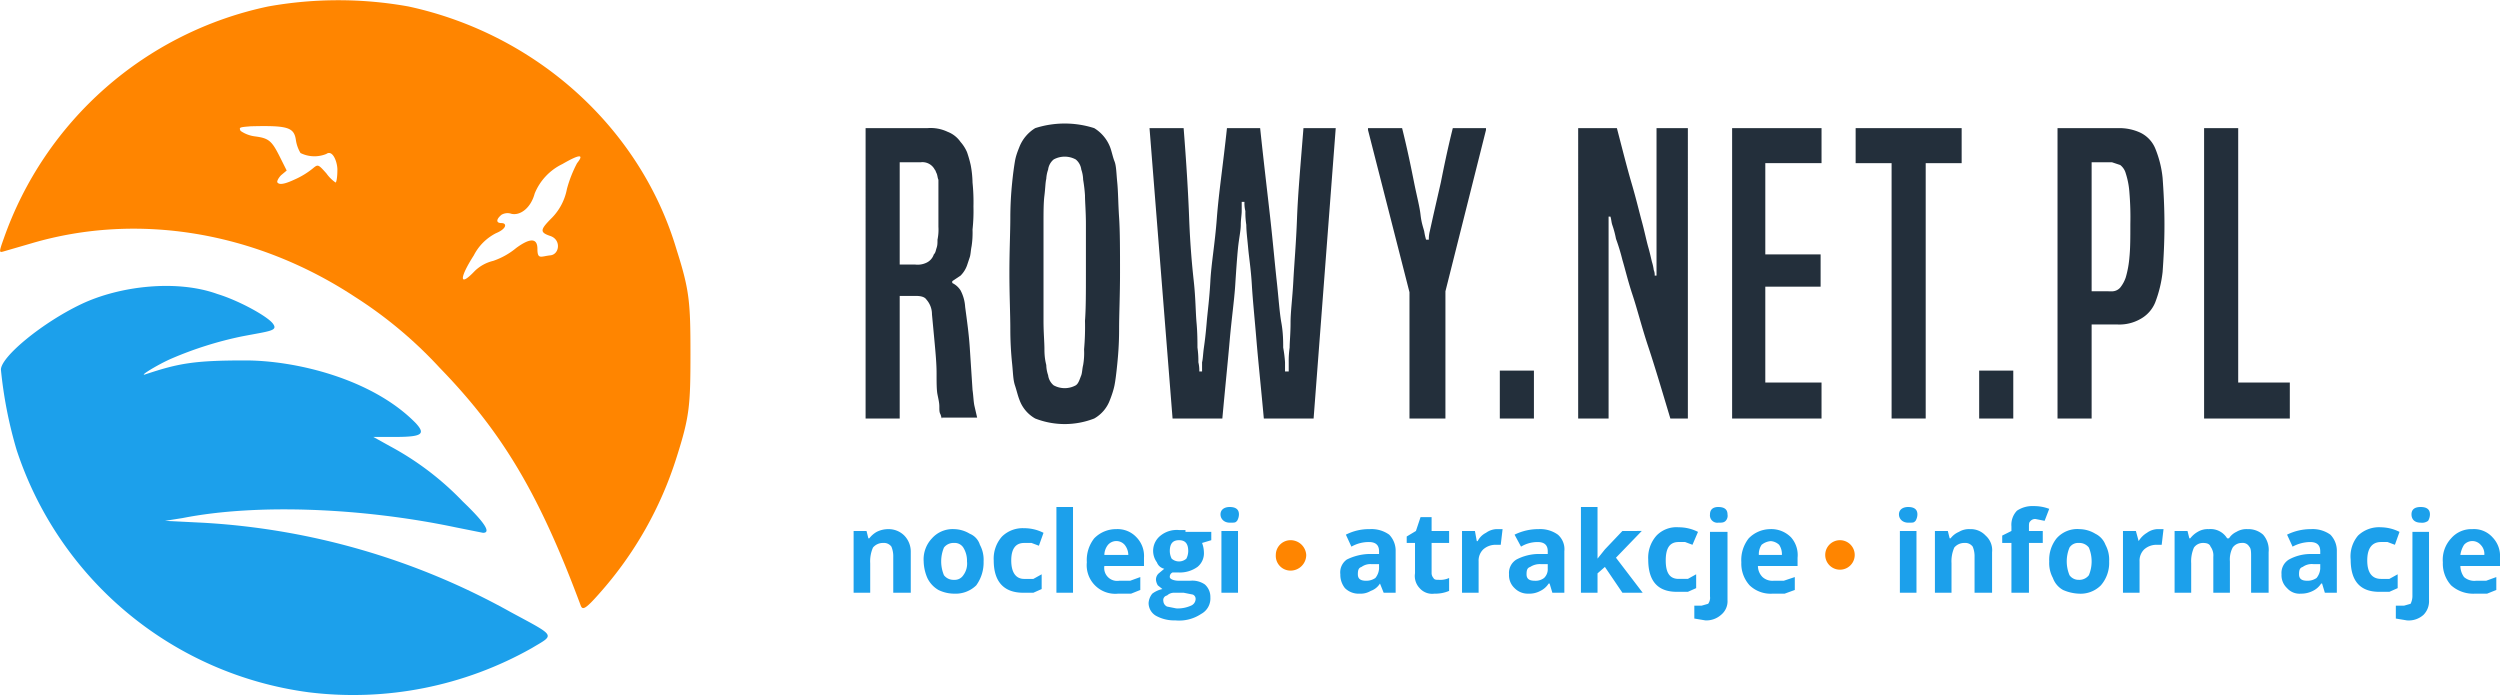 <svg id="svg8" xmlns="http://www.w3.org/2000/svg" viewBox="0 0 271.2 75.4">
  <defs>
    <style>
      .cls-1, .cls-3 {
        fill: #ff8500;
      }

      .cls-2 {
        fill: #1ca0eb;
      }

      .cls-3 {
        fill-rule: evenodd;
      }

      .cls-4 {
        fill: #232f3b;
      }
    </style>
  </defs>
  <title>rowynetpl</title>
  <g>
    <g id="layer1">
      <path id="path4529" class="cls-1" d="M136,110.8C131.5,98.7,127.5,92,120.7,85a46.5,46.5,0,0,0-9.2-7.7c-10.8-7.1-23.6-9.2-35.1-5.8l-3.1.9c-.4.1-.4,0,.1-1.4a38.9,38.9,0,0,1,28.7-25.2,43.1,43.1,0,0,1,15.2,0c13.9,3,25.2,13.2,29.1,26.4,1.4,4.4,1.5,5.7,1.5,11.3s-.1,6.8-1.5,11.2a40.4,40.4,0,0,1-8.4,14.8c-1.5,1.7-1.8,1.8-2,1.3ZM124.5,74.5a4.3,4.3,0,0,1,2-1.1A7.9,7.9,0,0,0,129,72c1.5-1.1,2.3-1.1,2.3.1s.4.8,1.4.7,1.2-1.7,0-2.1-1.1-.7.2-2a6.1,6.1,0,0,0,1.6-3.1,13.5,13.5,0,0,1,1.1-2.8c.8-1,.3-1-1.6.1a6.1,6.1,0,0,0-3,3.2c-.4,1.5-1.5,2.4-2.5,2.2a1.3,1.3,0,0,0-1.1.1c-.6.5-.6.9,0,.9s.6.6-.6,1.1a5.5,5.5,0,0,0-2.4,2.4c-1.6,2.5-1.6,3.5.1,1.7Zm-19.6-9.9a8.7,8.7,0,0,0,2-1.2c.6-.5.6-.5,1.5.5a4.1,4.1,0,0,0,1,1c.1,0,.2-.6.2-1.4s-.5-2.2-1.2-1.7a3.4,3.4,0,0,1-2.8-.1,3.8,3.8,0,0,1-.5-1.4c-.2-1.4-.9-1.6-4.9-1.5-1.2.1-1.3.1-1.1.5a3.5,3.5,0,0,0,1.6.6c1.5.2,1.8.5,2.7,2.3l.7,1.4-.6.5c-.3.3-.5.7-.4.8s.3.4,1.8-.3Z" transform="translate(-73 -45.1)"/>
    </g>
    <path class="cls-2" d="M106.5,120.2A38.7,38.7,0,0,1,74.8,93.9a46.7,46.7,0,0,1-1.7-8.7c0-1.4,4.5-5.1,8.7-7.1S92.2,75.4,96.6,77c2.3.7,5.4,2.4,6,3.2s-.3.8-3.4,1.4A39.5,39.5,0,0,0,91.6,84c-1.4.6-3.7,2-2.8,1.7,3.6-1.2,5.3-1.5,10.8-1.5s13.8,2,18.5,6.8c1.1,1.2.7,1.5-2.3,1.5h-2.3l1.8,1a31.7,31.7,0,0,1,7.9,6c2.4,2.3,3.1,3.4,2.2,3.4l-3-.6c-10-2.1-21.5-2.6-29.6-1l-1.9.3,4,.2a77.5,77.5,0,0,1,33.5,9.7c5,2.7,4.8,2.4,2.3,3.9a39.4,39.4,0,0,1-24.2,4.8Z" transform="translate(-73 -45.1)"/>
  </g>
  <path class="cls-2" d="M169.4,102.5a2.8,2.8,0,0,0-1.3.3,2.7,2.7,0,0,0-.8.7h-.1l-.2-.8h-1.4v6.7h1.8v-3.2a3.7,3.7,0,0,1,.3-1.7,1.4,1.4,0,0,1,1.1-.5,1,1,0,0,1,.9.4,2.7,2.7,0,0,1,.2,1.1v3.9h1.9V105a2.5,2.5,0,0,0-.7-1.8A2.4,2.4,0,0,0,169.4,102.5Zm8.8.5a3.4,3.4,0,0,0-1.7-.5,3,3,0,0,0-2.4,1,3.3,3.3,0,0,0-.9,2.5,4.8,4.8,0,0,0,.4,1.8,3,3,0,0,0,1.2,1.3,3.9,3.9,0,0,0,1.7.4,3.2,3.2,0,0,0,2.4-.9,4.2,4.2,0,0,0,.8-2.6,3.4,3.4,0,0,0-.4-1.8A1.9,1.9,0,0,0,178.2,103Zm-.7,4.5a1.1,1.1,0,0,1-1,.5,1.3,1.3,0,0,1-1.1-.5,3.9,3.9,0,0,1,0-3,1.3,1.3,0,0,1,1.1-.5,1.1,1.1,0,0,1,1,.5,2.7,2.7,0,0,1,.4,1.5A2.1,2.1,0,0,1,177.5,107.5Zm6.6-3.5h.8l.8.3.5-1.4a4.6,4.6,0,0,0-2.1-.5,3.2,3.2,0,0,0-2.4.9,3.6,3.6,0,0,0-.9,2.6c0,2.3,1.1,3.5,3.2,3.5h1.1l.9-.4v-1.6l-.9.5h-1c-.9,0-1.4-.7-1.4-2S183.2,104,184.1,104Zm3.5,5.4h1.8v-9.3h-1.8Zm6.5-6.9a3.3,3.3,0,0,0-2.4,1,3.8,3.8,0,0,0-.8,2.6,3.1,3.1,0,0,0,3.4,3.4h1.4l1-.4v-1.4l-1.1.4h-1.2a1.4,1.4,0,0,1-1.6-1.6h4.3v-.9a2.9,2.9,0,0,0-.8-2.2A2.8,2.8,0,0,0,194.1,102.5Zm-1.3,2.8a1.8,1.8,0,0,1,.4-1.1,1.2,1.2,0,0,1,1.8,0,1.8,1.8,0,0,1,.4,1.1Zm8.8-2.7h-.7a2.8,2.8,0,0,0-2,.6,2.1,2.1,0,0,0-.4,2.9,1.1,1.1,0,0,0,.8.7l-.6.5a.9.9,0,0,0-.3.7,1.4,1.4,0,0,0,.2.6l.5.4a2.8,2.8,0,0,0-1.1.5,1.8,1.8,0,0,0-.4,1,1.6,1.6,0,0,0,.8,1.4,4.1,4.1,0,0,0,2.1.5,4.3,4.3,0,0,0,2.8-.7,1.9,1.9,0,0,0,1-1.8,1.8,1.8,0,0,0-.6-1.4,2.4,2.4,0,0,0-1.6-.4h-1.2c-.6,0-1-.2-1-.4a.5.5,0,0,1,.3-.5h.6a3.3,3.3,0,0,0,2.1-.6,1.9,1.9,0,0,0,.7-1.6,3,3,0,0,0-.2-1l1-.3v-.9h-2.8Zm-1.2,6.8h1l1,.2a.5.5,0,0,1,.3.5.8.8,0,0,1-.5.7,3.5,3.5,0,0,1-1.6.3l-1-.2a.7.7,0,0,1-.4-.6.5.5,0,0,1,.4-.6A1.1,1.1,0,0,1,200.4,109.4Zm1.3-3.7a1.2,1.2,0,0,1-1.6,0,1.9,1.9,0,0,1-.2-.8c0-.8.3-1.2,1-1.2s1,.4,1,1.2A1.9,1.9,0,0,1,201.7,105.7Zm4.7-5.6c-.6,0-1,.3-1,.8s.4.9,1,.9.6,0,.8-.2a1.4,1.4,0,0,0,.2-.7C207.4,100.4,207.1,100.1,206.4,100.1Zm-.9,9.3h1.8v-6.7h-1.8Zm16.1-6.9a5.5,5.5,0,0,0-2.6.6l.6,1.3a3.8,3.8,0,0,1,1.9-.5c.7,0,1.1.3,1.1,1v.3h-1.2a5.8,5.8,0,0,0-2.3.6,1.7,1.7,0,0,0-.7,1.6,2.3,2.3,0,0,0,.5,1.5,2.1,2.1,0,0,0,1.6.6,2.1,2.1,0,0,0,1.2-.3,1.9,1.9,0,0,0,1-.8h0l.4,1h1.3v-4.5a2.5,2.5,0,0,0-.7-1.8A3.3,3.3,0,0,0,221.6,102.5Zm1,4.3a1.8,1.8,0,0,1-.4,1,1.7,1.7,0,0,1-1,.3c-.6,0-.9-.2-.9-.7s.1-.7.4-.8a1.6,1.6,0,0,1,1.1-.3h.8Zm5.9,1a.8.8,0,0,1-.2-.5V104h1.9v-1.3h-1.9v-1.5h-1.2l-.5,1.5-1,.6v.7h.9v3.3a1.9,1.9,0,0,0,.5,1.6,1.8,1.8,0,0,0,1.6.6,3.8,3.8,0,0,0,1.6-.3v-1.4a2.3,2.3,0,0,1-1.1.2C228.8,108,228.6,108,228.5,107.8Zm5.7-4.9a2,2,0,0,0-.9.9h-.1l-.2-1.1h-1.4v6.7h1.8V106a1.7,1.7,0,0,1,.5-1.3,2,2,0,0,1,1.4-.5h.5l.2-1.7h-.7A2.1,2.1,0,0,0,234.2,102.9Zm5.7-.4a5.8,5.8,0,0,0-2.6.6l.7,1.3a3.5,3.5,0,0,1,1.8-.5c.7,0,1.1.3,1.1,1v.3h-1.2a5.3,5.3,0,0,0-2.2.6,1.7,1.7,0,0,0-.8,1.6,1.9,1.9,0,0,0,.6,1.5,2,2,0,0,0,1.5.6,2.5,2.5,0,0,0,1.3-.3,2.2,2.2,0,0,0,.9-.8h.1l.3,1h1.3v-4.5a2.1,2.1,0,0,0-.7-1.8A3.3,3.3,0,0,0,239.9,102.5Zm1,4.3a1.3,1.3,0,0,1-.4,1,1.5,1.5,0,0,1-1,.3c-.6,0-.9-.2-.9-.7s.1-.7.4-.8a1.9,1.9,0,0,1,1.2-.3h.7Zm10.2-4.1H249l-1.9,2-.8,1h0v-5.6h-1.8v9.3h1.8v-2.1l.8-.7,1.9,2.8h2.2l-2.9-3.8Zm5.9,4.7-.9.5h-1c-1,0-1.4-.7-1.4-2s.4-2,1.4-2h.7l.8.3.6-1.4a4.6,4.6,0,0,0-2.1-.5,3,3,0,0,0-2.4.9,3.6,3.6,0,0,0-.9,2.6c0,2.3,1,3.5,3.1,3.5h1.2l.9-.4Zm2.4-7.3c-.6,0-.9.3-.9.8a.8.8,0,0,0,.9.9c.4,0,.6,0,.8-.2a.8.8,0,0,0,.2-.7C260.4,100.4,260.1,100.1,259.4,100.1Zm-.9,9.7a1.1,1.1,0,0,1-.2.8l-.7.2h-.8v1.4l1.2.2a2.4,2.4,0,0,0,1.7-.6,1.9,1.9,0,0,0,.7-1.6v-7.4h-1.9Zm6.5-7.3a3.3,3.3,0,0,0-2.3,1,3.8,3.8,0,0,0-.8,2.6,3.5,3.5,0,0,0,.9,2.5,3.3,3.3,0,0,0,2.5.9h1.3l1.1-.4v-1.4l-1.2.4h-1.1a1.6,1.6,0,0,1-1.2-.4,1.7,1.7,0,0,1-.5-1.2H268v-.9a2.9,2.9,0,0,0-.7-2.2A3,3,0,0,0,265,102.5Zm-1.2,2.8a1.8,1.8,0,0,1,.3-1.1,1.8,1.8,0,0,1,1-.4,1.5,1.5,0,0,1,.9.4,1.8,1.8,0,0,1,.3,1.1Zm16.2-5.2c-.6,0-1,.3-1,.8s.4.9,1,.9.6,0,.8-.2a1.4,1.4,0,0,0,.2-.7C281,100.4,280.7,100.1,280,100.1Zm-.9,9.3h1.8v-6.7h-1.8Zm7.6-6.9a2.1,2.1,0,0,0-1.2.3,2.2,2.2,0,0,0-.9.7h-.1l-.2-.8h-1.4v6.7h1.8v-3.2a3.7,3.7,0,0,1,.3-1.7,1.4,1.4,0,0,1,1.1-.5,1,1,0,0,1,.9.4,2.7,2.7,0,0,1,.2,1.1v3.9h1.9V105a2.1,2.1,0,0,0-.7-1.8A2.2,2.2,0,0,0,286.7,102.5Zm6.5-.8a.7.7,0,0,1,.6-.3l1,.2.5-1.3a4.7,4.7,0,0,0-1.7-.3,3,3,0,0,0-1.8.5,2.2,2.2,0,0,0-.6,1.7v.5l-1,.5v.8h1v5.4h1.9V104h1.5v-1.3h-1.5v-.4C293.1,102,293.1,101.8,293.2,101.7Zm7.1,1.3a3.4,3.4,0,0,0-1.7-.5,3,3,0,0,0-2.5,1,3.7,3.7,0,0,0-.8,2.5,3.4,3.4,0,0,0,.4,1.8,2.4,2.4,0,0,0,1.1,1.3,4.7,4.7,0,0,0,1.7.4,3.1,3.1,0,0,0,2.4-.9,3.7,3.7,0,0,0,.9-2.6,3.4,3.4,0,0,0-.4-1.8A2.2,2.2,0,0,0,300.3,103Zm-.7,4.5a1.3,1.3,0,0,1-1.1.5,1.2,1.2,0,0,1-1-.5,3.9,3.9,0,0,1,0-3,1.1,1.1,0,0,1,1-.5,1.3,1.3,0,0,1,1.1.5,3.9,3.9,0,0,1,0,3Zm6.3-4.6a2.6,2.6,0,0,0-.9.9h0l-.3-1.1h-1.4v6.7h1.8V106a1.7,1.7,0,0,1,.5-1.3,2,2,0,0,1,1.4-.5h.5l.2-1.7H307A2.1,2.1,0,0,0,305.9,102.9Zm10.9-.4a2.1,2.1,0,0,0-1.2.3,1.9,1.9,0,0,0-.8.7h-.2a2.1,2.1,0,0,0-2-1,2.1,2.1,0,0,0-1.2.3,2.7,2.7,0,0,0-.8.7h-.1l-.2-.8h-1.4v6.7h1.8v-3.2a3.7,3.7,0,0,1,.3-1.7,1.2,1.2,0,0,1,1-.5c.4,0,.7.1.8.4a1.6,1.6,0,0,1,.3,1.1v3.9h1.8V106a2.8,2.8,0,0,1,.3-1.5,1.2,1.2,0,0,1,1-.5.8.8,0,0,1,.8.4c.2.2.2.6.2,1.1v3.9h1.9V105a2.5,2.5,0,0,0-.6-1.9A2.4,2.4,0,0,0,316.8,102.5Zm6.9,0a5.8,5.8,0,0,0-2.6.6l.6,1.3a4.1,4.1,0,0,1,1.9-.5c.7,0,1.1.3,1.1,1v.3h-1.2a4.9,4.9,0,0,0-2.2.6,1.7,1.7,0,0,0-.8,1.6,1.9,1.9,0,0,0,.6,1.5,1.8,1.8,0,0,0,1.5.6,2.8,2.8,0,0,0,1.3-.3,2.2,2.2,0,0,0,.9-.8h.1l.3,1h1.3v-4.5a2.5,2.5,0,0,0-.7-1.8A3.3,3.3,0,0,0,323.7,102.5Zm1,4.3a1.8,1.8,0,0,1-.4,1,1.7,1.7,0,0,1-1,.3c-.6,0-.9-.2-.9-.7s.1-.7.4-.8a1.7,1.7,0,0,1,1.2-.3h.7Zm8.4.6-.9.5h-.9c-1,0-1.5-.7-1.5-2s.5-2,1.5-2h.7l.8.3.5-1.4a4.6,4.6,0,0,0-2-.5,3.3,3.3,0,0,0-2.5.9,3.5,3.5,0,0,0-.8,2.6c0,2.3,1,3.5,3.1,3.5h1.1l.9-.4Zm2.5-7.3c-.7,0-1,.3-1,.8s.3.9,1,.9a1.1,1.1,0,0,0,.8-.2,1.4,1.4,0,0,0,.2-.7C336.6,100.4,336.3,100.1,335.6,100.1Zm-.9,9.7a1.9,1.9,0,0,1-.2.8l-.7.2h-.9v1.4l1.2.2a2.4,2.4,0,0,0,1.8-.6,2.1,2.1,0,0,0,.6-1.6v-7.4h-1.8Zm9.5-4.2a2.9,2.9,0,0,0-.8-2.2,2.7,2.7,0,0,0-2.2-.9,2.9,2.9,0,0,0-2.3,1,3.4,3.4,0,0,0-.9,2.6,3.5,3.5,0,0,0,.9,2.5,3.6,3.6,0,0,0,2.6.9h1.3l1-.4v-1.4l-1.1.4h-1.1a1.7,1.7,0,0,1-1.3-.4,2.1,2.1,0,0,1-.4-1.2h4.3Zm-4.3-.3a2.8,2.8,0,0,1,.4-1.1,1.2,1.2,0,0,1,1.8,0,1.4,1.4,0,0,1,.4,1.1Z" transform="translate(-73 -45.1)"/>
  <path class="cls-3" d="M213,103.7a1.7,1.7,0,0,1,1.7,1.6A1.7,1.7,0,0,1,213,107a1.6,1.6,0,0,1-1.6-1.7A1.6,1.6,0,0,1,213,103.7Z" transform="translate(-73 -45.1)"/>
  <path class="cls-3" d="M272.6,103.7a1.6,1.6,0,0,1,1.6,1.6,1.6,1.6,0,1,1-3.2,0A1.6,1.6,0,0,1,272.6,103.7Z" transform="translate(-73 -45.1)"/>
  <g>
    <path class="cls-4" d="M175.2,90.5c-.1-.1-.1-.3-.2-.5s-.1-.4-.1-.8-.1-.8-.2-1.3-.1-1.3-.1-2.3-.1-2.1-.2-3.2l-.3-3.2a2.4,2.4,0,0,0-.6-1.6c-.2-.3-.6-.4-1.2-.4h-1.7V90.5h-3.7V59h6.7a4.3,4.3,0,0,1,2.2.4,3,3,0,0,1,1.4,1.1,4.1,4.1,0,0,1,.7,1.1,12.7,12.7,0,0,1,.4,1.4,11.1,11.1,0,0,1,.2,1.9,20.9,20.9,0,0,1,.1,2.6,18.5,18.5,0,0,1-.1,2.5,9.7,9.7,0,0,1-.1,1.8c-.1.5-.1.9-.2,1.2l-.3.9a3,3,0,0,1-.7,1.1l-.9.6v.2a2.2,2.2,0,0,1,.9.8,4.4,4.4,0,0,1,.5,1.8c.2,1.5.4,2.9.5,4.4l.3,4.6c.1.7.1,1.2.2,1.7l.3,1.3h-3.8Zm-2.9-16.7a2.2,2.2,0,0,0,1.2-.2,1.5,1.5,0,0,0,.8-.9c.2-.2.2-.4.3-.7s.1-.5.1-.9a5.3,5.3,0,0,0,.1-1.4V64.6c-.1-.2-.1-.5-.2-.7s-.1-.3-.2-.4a1.5,1.5,0,0,0-1.5-.8h-2.3V73.8Z" transform="translate(-73 -45.1)"/>
    <path class="cls-4" d="M183.6,88.5c-.2-.5-.3-1-.5-1.6s-.2-1.3-.3-2.3a36.3,36.3,0,0,1-.2-3.8c0-1.6-.1-3.6-.1-6.1s.1-4.4.1-6a37.9,37.9,0,0,1,.2-3.8c.1-1,.2-1.7.3-2.3s.3-1.1.5-1.6a4.2,4.2,0,0,1,1.7-2,10.5,10.5,0,0,1,6.4,0,4.2,4.2,0,0,1,1.7,2c.2.5.3,1.1.5,1.6s.2,1.3.3,2.3.1,2.3.2,3.8.1,3.6.1,6-.1,4.5-.1,6.1-.1,2.8-.2,3.8-.2,1.8-.3,2.3-.3,1.1-.5,1.6a3.8,3.8,0,0,1-1.7,2,8.8,8.8,0,0,1-6.4,0A3.8,3.8,0,0,1,183.6,88.5Zm6.7-2.7c.1-.3.1-.7.2-1.1a7.6,7.6,0,0,0,.1-1.7,27.3,27.3,0,0,0,.1-3.1c.1-1.3.1-3,.1-5.2V69.4c0-1.3-.1-2.4-.1-3.1a15.9,15.9,0,0,0-.2-1.7,3.6,3.6,0,0,0-.2-1.1,1.7,1.7,0,0,0-.6-1.1,2.5,2.5,0,0,0-2.4,0,1.7,1.7,0,0,0-.6,1.1,3.6,3.6,0,0,0-.2,1c-.1.4-.1,1-.2,1.8s-.1,1.8-.1,3.1V79.9c0,1.3.1,2.3.1,3.1s.1,1.3.2,1.7a3.6,3.6,0,0,0,.2,1.1,1.7,1.7,0,0,0,.6,1.1,2.5,2.5,0,0,0,2.4,0C190,86.7,190.1,86.3,190.3,85.8Z" transform="translate(-73 -45.1)"/>
    <path class="cls-4" d="M210.1,90.5c-.3-3.3-.6-6.1-.8-8.5s-.4-4.3-.5-6-.3-2.9-.4-4-.2-1.8-.2-2.5a8.6,8.6,0,0,1-.1-1.5,3.4,3.4,0,0,1-.1-1h-.3v1c0,.4-.1.9-.1,1.5s-.2,1.5-.3,2.5-.2,2.4-.3,4-.4,3.7-.6,6-.5,5.2-.8,8.5h-5.4L197.7,59h3.7c.3,3.8.5,7.1.6,9.8s.3,5,.5,6.8.2,3.4.3,4.5.1,2.1.1,2.7a10.4,10.4,0,0,1,.1,1.6,3.8,3.8,0,0,1,.1,1h.3v-1c.1-.4.1-.9.2-1.6s.2-1.5.3-2.7.3-2.6.4-4.5.5-4.1.7-6.8.7-6,1.1-9.8h3.6c.4,3.8.8,7.1,1.1,9.8s.5,5,.7,6.8.3,3.4.5,4.5.2,2.1.2,2.7a13.7,13.7,0,0,1,.2,1.6v1h.4v-1a10.4,10.4,0,0,1,.1-1.6c0-.6.1-1.5.1-2.7s.2-2.6.3-4.5.3-4.1.4-6.8.4-6,.7-9.8h3.5l-2.4,31.5Z" transform="translate(-73 -45.1)"/>
    <path class="cls-4" d="M225.9,90.5V76.8l-4.5-17.6V59h3.7c.6,2.4,1,4.4,1.3,5.9s.6,2.6.7,3.5.3,1.4.4,1.8a6.4,6.4,0,0,0,.2.9h.3a3.4,3.4,0,0,1,.1-.9l.4-1.8.8-3.5c.3-1.5.7-3.5,1.3-5.9h3.6v.2l-4.4,17.5V90.5Z" transform="translate(-73 -45.1)"/>
    <path class="cls-4" d="M235.7,90.5V85.3h3.7v5.2Z" transform="translate(-73 -45.1)"/>
    <path class="cls-4" d="M254.2,90.5c-.9-3-1.7-5.7-2.4-7.8s-1.2-4.1-1.7-5.6-.8-2.8-1.1-3.8a21.9,21.9,0,0,0-.7-2.3,10.2,10.2,0,0,0-.4-1.5c-.1-.3-.1-.6-.2-.9h-.2V90.5h-3.3V59h4.2c.6,2.3,1.1,4.3,1.6,6s.8,3,1.1,4.1.5,2.1.7,2.8.3,1.2.4,1.6a5.1,5.1,0,0,1,.2.9,1.3,1.3,0,0,1,.1.6h.2V59h3.4V90.5Z" transform="translate(-73 -45.1)"/>
    <path class="cls-4" d="M260.9,90.5V59h9.7v3.8h-6.1v9.9h6v3.5h-6V86.6h6.1v3.9Z" transform="translate(-73 -45.1)"/>
    <path class="cls-4" d="M278.2,90.5V62.8h-3.9V59h11.5v3.8h-3.9V90.5Z" transform="translate(-73 -45.1)"/>
    <path class="cls-4" d="M287.7,90.5V85.3h3.7v5.2Z" transform="translate(-73 -45.1)"/>
    <path class="cls-4" d="M296.2,90.5V59h6.6a5.4,5.4,0,0,1,2.4.5,3.3,3.3,0,0,1,1.6,1.7,11.4,11.4,0,0,1,.8,3.2c.1,1.4.2,3.1.2,5.1s-.1,3.7-.2,5.1a13.3,13.3,0,0,1-.8,3.3,3.6,3.6,0,0,1-1.6,1.8,4.6,4.6,0,0,1-2.5.6h-2.8V90.5Zm6-13.8a1.2,1.2,0,0,0,.8-.4,3.6,3.6,0,0,0,.6-1.1A10.9,10.9,0,0,0,304,73c.1-1,.1-2.1.1-3.6A32.3,32.3,0,0,0,304,66a8.7,8.7,0,0,0-.4-2.1,1.7,1.7,0,0,0-.6-.9l-.9-.3h-2.2v14Z" transform="translate(-73 -45.1)"/>
    <path class="cls-4" d="M312.1,90.5V59h3.7V86.6h5.6v3.9Z" transform="translate(-73 -45.1)"/>
  </g>
</svg>
